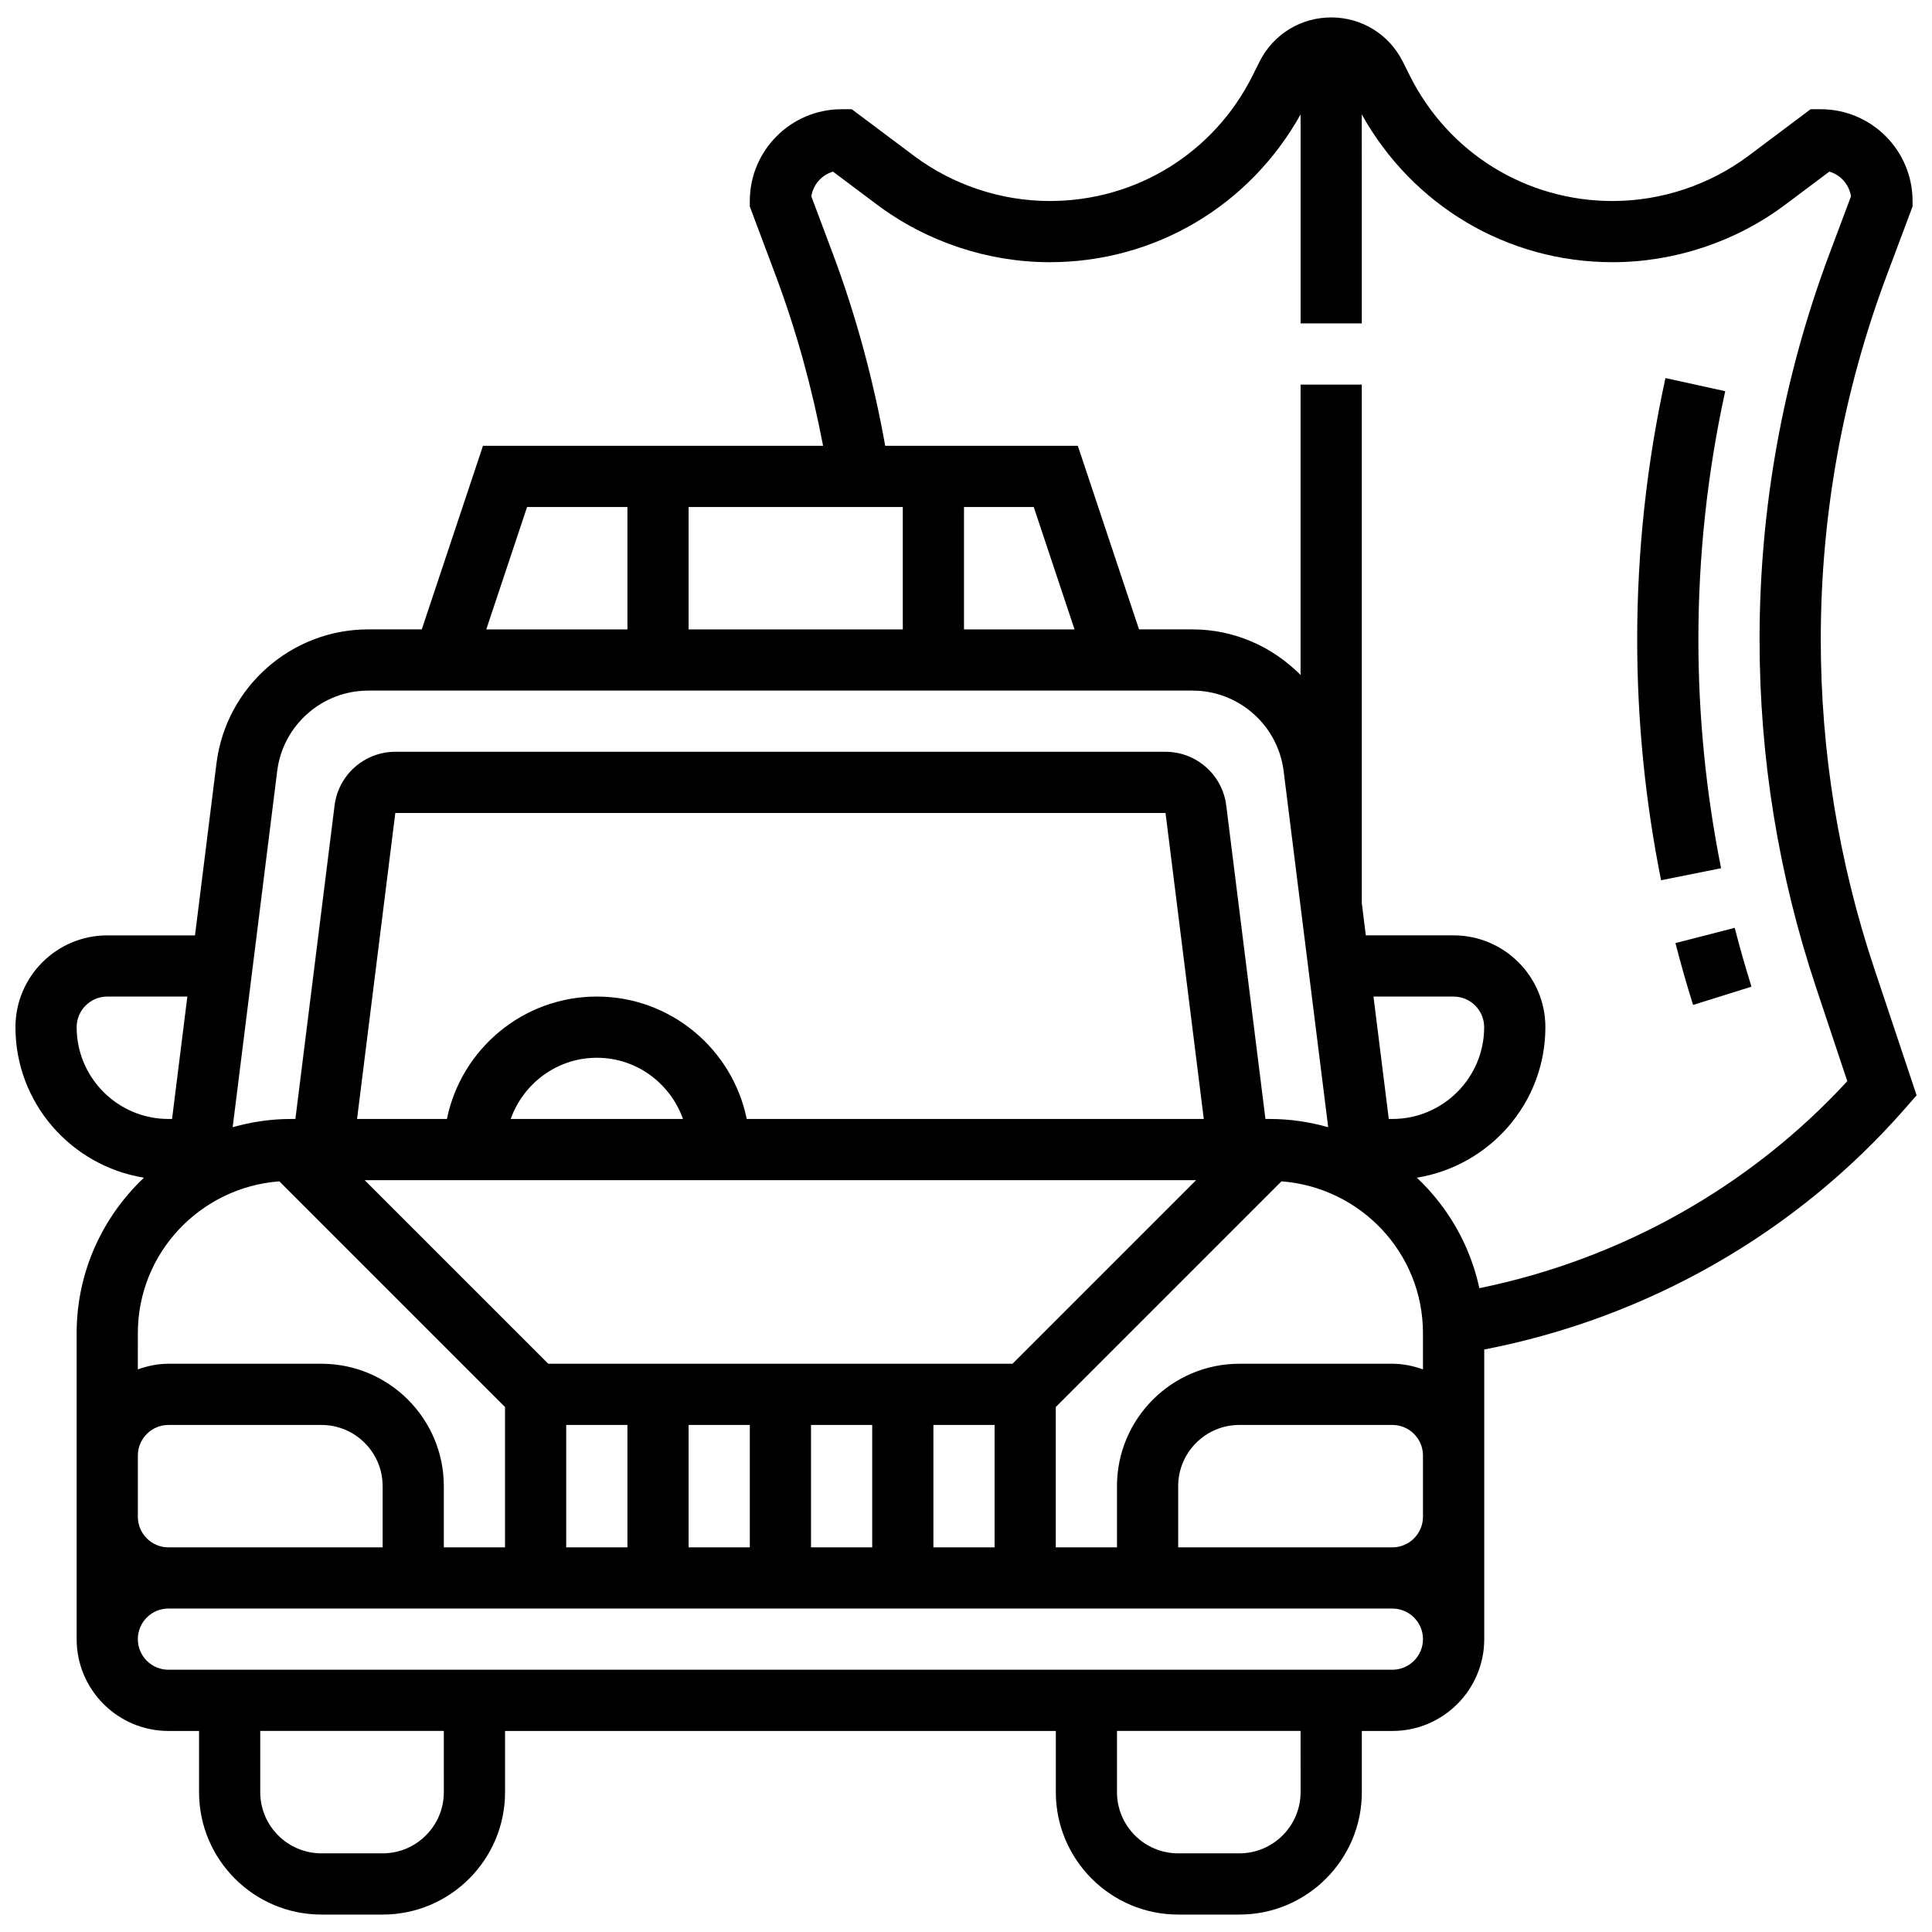 <?xml version="1.0" encoding="UTF-8"?>
<!-- Uploaded to: ICON Repo, www.iconrepo.com, Generator: ICON Repo Mixer Tools -->
<svg width="800px" height="800px" version="1.1" viewBox="144 144 512 512" xmlns="http://www.w3.org/2000/svg">
 <defs>
  <clipPath id="a">
   <path d="m148.09 148.09h503.81v503.81h-503.81z"/>
  </clipPath>
 </defs>
 <g clip-path="url(#a)">
  <path d="m640.64 400.49c-9.367-28.113-14.117-57.387-14.117-86.992 0-33.102 5.894-65.594 17.508-96.586l6.816-18.18v-1.469c0-13.41-10.914-24.316-24.324-24.316h-2.699l-16.414 12.316c-10.34 7.742-23.137 12.008-36.055 12.008-22.898 0-43.488-12.723-53.738-33.215l-1.855-3.715c-3.617-7.223-10.891-11.723-18.984-11.723s-15.367 4.5-18.992 11.734l-1.848 3.703c-10.25 20.492-30.836 33.215-53.738 33.215-12.918 0-25.715-4.266-36.043-12.016l-16.43-12.309h-2.699c-13.402 0-24.32 10.906-24.32 24.316v1.469l6.82 18.18c5.496 14.645 9.664 29.832 12.594 45.23h-90.129l-16.219 48.652h-14.176c-20.41 0-37.699 15.27-40.23 35.516l-5.691 45.578h-23.254c-13.414 0-24.328 10.914-24.328 24.328 0 20.133 14.789 36.758 34.059 39.887-10.957 10.355-17.84 24.973-17.84 41.199v81.094c0 13.414 10.914 24.328 24.328 24.328h8.109v16.219c0 17.887 14.547 32.438 32.438 32.438h16.219c17.887 0 32.438-14.547 32.438-32.438v-16.219h145.96v16.219c0 17.887 14.547 32.438 32.438 32.438h16.219c17.887 0 32.438-14.547 32.438-32.438v-16.219h8.109c13.414 0 24.328-10.914 24.328-24.328v-76.762c43.125-8.344 82.531-30.727 111.52-63.859l3.059-3.504zm-222.69-122.13 10.816 32.438h-29.297v-32.438zm-34.699 32.438h-56.762v-32.438h56.762zm-99.57-32.438h26.59v32.438h-37.406zm-66.219 69.965c1.516-12.148 11.891-21.309 24.133-21.309h218.44c12.246 0 22.617 9.164 24.141 21.309l11.809 94.395c-4.922-1.383-10.078-2.18-15.422-2.18h-1.207l-10.391-83.102c-1.012-8.098-7.922-14.207-16.086-14.207h-204.12c-8.164 0-15.074 6.106-16.09 14.207l-10.387 83.102h-1.207c-5.344 0-10.5 0.793-15.414 2.18zm303.64 197.63c0 4.469-3.633 8.109-8.109 8.109h-56.762v-16.219c0-8.945 7.273-16.219 16.219-16.219h40.543c4.477 0 8.109 3.641 8.109 8.109zm0-39.055c-2.547-0.906-5.254-1.492-8.109-1.492h-40.543c-17.887 0-32.438 14.547-32.438 32.438v16.219h-16.219v-37.188l59.812-59.812c20.914 1.59 37.496 18.926 37.496 40.234zm-179.21-66.363c-3.769-18.48-20.145-32.438-39.727-32.438-19.582 0-35.957 13.957-39.727 32.438h-23.816l10.137-81.09h204.12l10.137 81.09zm-16.891 0h-45.66c3.356-9.414 12.277-16.219 22.836-16.219 10.555 0 19.465 6.805 22.824 16.219zm135.98 16.219-48.652 48.652h-123.03l-48.652-48.652zm-166.93 64.871h16.219v32.438h-16.219zm32.438 0h16.219v32.438h-16.219zm32.434 0h16.219v32.438h-16.219zm32.438 0h16.219v32.438h-16.219zm120.68-81.09-4.055-32.438 21.223 0.004c4.477 0 8.109 3.641 8.109 8.109 0 13.414-10.914 24.328-24.328 24.328zm-347.73-24.328c0-4.469 3.633-8.109 8.109-8.109h21.23l-4.055 32.438h-0.961c-13.41 0-24.324-10.914-24.324-24.328zm53.715 40.855 59.809 59.812v37.188h-16.219v-16.219c0-17.887-14.547-32.438-32.438-32.438h-40.543c-2.856 0-5.562 0.582-8.109 1.492l0.004-9.602c0-21.309 16.582-38.645 37.496-40.234zm-37.496 88.891v-16.219c0-4.469 3.633-8.109 8.109-8.109h40.543c8.945 0 16.219 7.273 16.219 16.219v16.219h-56.766c-4.473 0-8.105-3.641-8.105-8.109zm81.09 72.98c0 8.945-7.273 16.219-16.219 16.219h-16.219c-8.945 0-16.219-7.273-16.219-16.219v-16.219h48.652zm227.05 0c0 8.945-7.273 16.219-16.219 16.219h-16.219c-8.945 0-16.219-7.273-16.219-16.219v-16.219h48.652zm24.324-32.438h-324.36c-4.477 0-8.109-3.641-8.109-8.109s3.633-8.109 8.109-8.109h324.36c4.477 0 8.109 3.641 8.109 8.109s-3.633 8.109-8.109 8.109zm23.047-101.12c-2.449-11.418-8.359-21.539-16.551-29.273 19.258-3.141 34.051-19.762 34.051-39.898 0-13.414-10.914-24.328-24.328-24.328h-23.258l-1.07-8.586v-137.37h-16.219v76.945c-7.387-7.422-17.496-12.074-28.629-12.074h-14.184l-16.219-48.652h-51.047c-3.113-17.344-7.711-34.453-13.883-50.926l-5.691-15.18c0.477-3.129 2.758-5.676 5.742-6.551l11.66 8.742c13.121 9.84 29.379 15.258 45.781 15.258 27.906 0 52.984-14.984 66.473-39.164v55.383h16.219l-0.004-55.383c13.488 24.18 38.566 39.164 66.469 39.164 16.395 0 32.656-5.418 45.773-15.254l11.668-8.75c2.984 0.867 5.254 3.414 5.734 6.551l-5.691 15.184c-12.293 32.816-18.535 67.23-18.535 102.28 0 31.355 5.027 62.352 14.953 92.125l8.297 24.902c-25.871 28.098-60.129 47.227-97.512 54.859z"/>
 </g>
 <path d="m594.09 313.5c0-22.168 2.391-44.324 7.113-65.828l-15.836-3.481c-4.973 22.648-7.496 45.965-7.496 69.309 0 21.383 2.133 42.84 6.332 63.777l15.902-3.195c-3.988-19.891-6.016-40.277-6.016-60.582z"/>
 <path d="m588.01 393.93c1.418 5.496 2.969 10.965 4.672 16.387l15.473-4.84c-1.605-5.164-3.098-10.363-4.438-15.594z"/>
</svg>